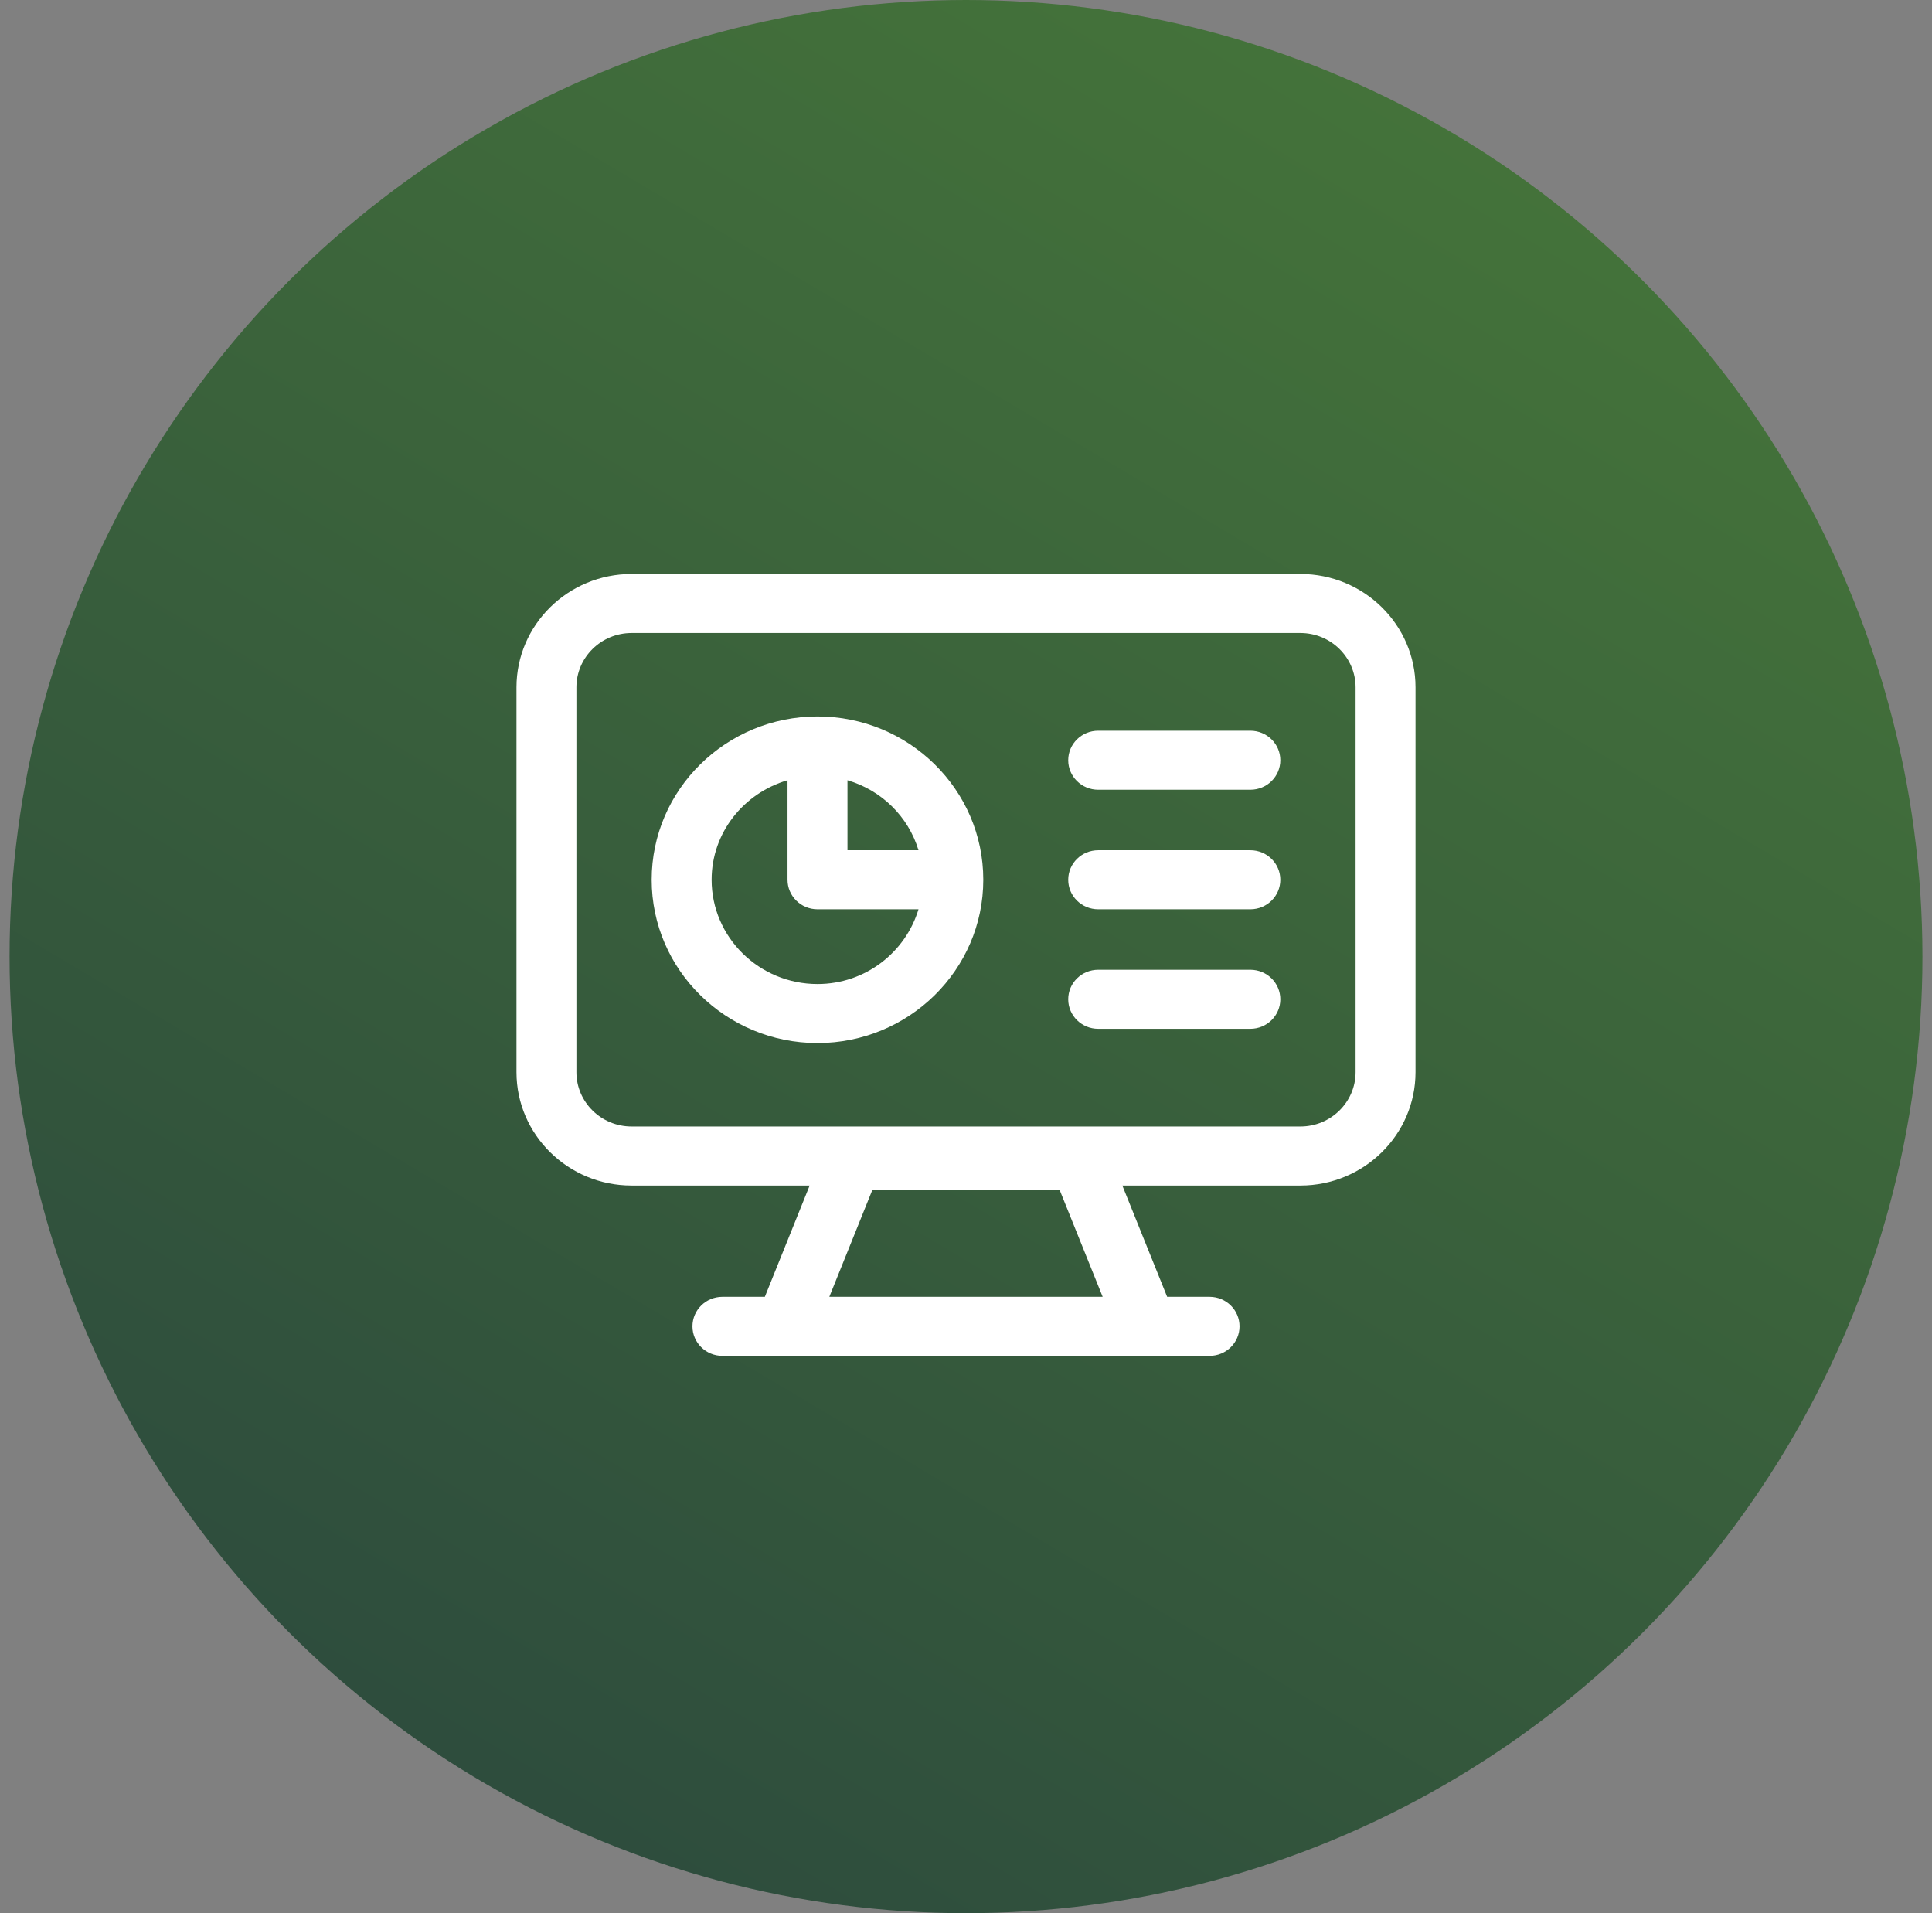 <?xml version="1.0" encoding="UTF-8"?>
<svg xmlns="http://www.w3.org/2000/svg" width="101" height="100" viewBox="0 0 101 100" fill="none">
  <rect x="0" y="0" width="101" height="100" fill="#808080" stroke="none"/>
  <circle cx="50.5" cy="50" r="50" fill="url(#paint0_linear_14390_763)"></circle>
  <path d="M67.983 30H33.017C29.699 30 27 32.659 27 35.926V56.041C27 59.309 29.699 61.967 33.017 61.967H42.327L39.984 67.784H37.766C36.9 67.784 36.2 68.474 36.2 69.327C36.2 70.179 36.9 70.87 37.766 70.87H63.234C64.1 70.87 64.8 70.179 64.8 69.327C64.8 68.474 64.1 67.784 63.234 67.784H61.016L58.673 61.967H67.983C71.301 61.967 74 59.309 74 56.041V35.926C74 32.659 71.301 30 67.983 30ZM43.355 67.784L45.598 62.214H55.402L57.645 67.784H43.355ZM70.867 56.041C70.867 57.606 69.572 58.881 67.983 58.881H33.017C31.428 58.881 30.133 57.606 30.133 56.041V35.926C30.133 34.36 31.428 33.086 33.017 33.086H67.983C69.572 33.086 70.867 34.36 70.867 35.926V56.041Z" fill="white"></path>
  <path d="M42.737 37.447C37.958 37.447 34.068 41.276 34.068 45.984C34.068 50.691 37.958 54.52 42.737 54.52C47.517 54.52 51.404 50.691 51.404 45.984C51.404 41.276 47.517 37.447 42.737 37.447ZM42.737 51.434C39.685 51.434 37.202 48.989 37.202 45.984C37.202 43.518 38.884 41.453 41.17 40.782V45.984C41.17 46.836 41.871 47.527 42.737 47.527H48.017C47.337 49.778 45.24 51.434 42.737 51.434ZM44.304 44.441V40.783C46.089 41.307 47.486 42.682 48.017 44.441H44.304Z" fill="white"></path>
  <path d="M65.365 38.193H57.411C56.545 38.193 55.844 38.884 55.844 39.736C55.844 40.588 56.545 41.279 57.411 41.279H65.365C66.231 41.279 66.932 40.588 66.932 39.736C66.932 38.884 66.231 38.193 65.365 38.193Z" fill="white"></path>
  <path d="M65.365 44.441H57.411C56.545 44.441 55.844 45.132 55.844 45.984C55.844 46.836 56.545 47.527 57.411 47.527H65.365C66.231 47.527 66.932 46.836 66.932 45.984C66.932 45.132 66.231 44.441 65.365 44.441Z" fill="white"></path>
  <path d="M65.365 50.688H57.411C56.545 50.688 55.844 51.379 55.844 52.231C55.844 53.084 56.545 53.775 57.411 53.775H65.365C66.231 53.775 66.932 53.084 66.932 52.231C66.932 51.379 66.231 50.688 65.365 50.688Z" fill="white"></path>
  <defs>
    <linearGradient id="paint0_linear_14390_763" x1="75.821" y1="5.5" x2="24.5" y2="92" gradientUnits="userSpaceOnUse">
      <stop stop-color="#44733A"></stop>
      <stop offset="1" stop-color="#2E4D3D"></stop>
    </linearGradient>
  </defs>
</svg>
